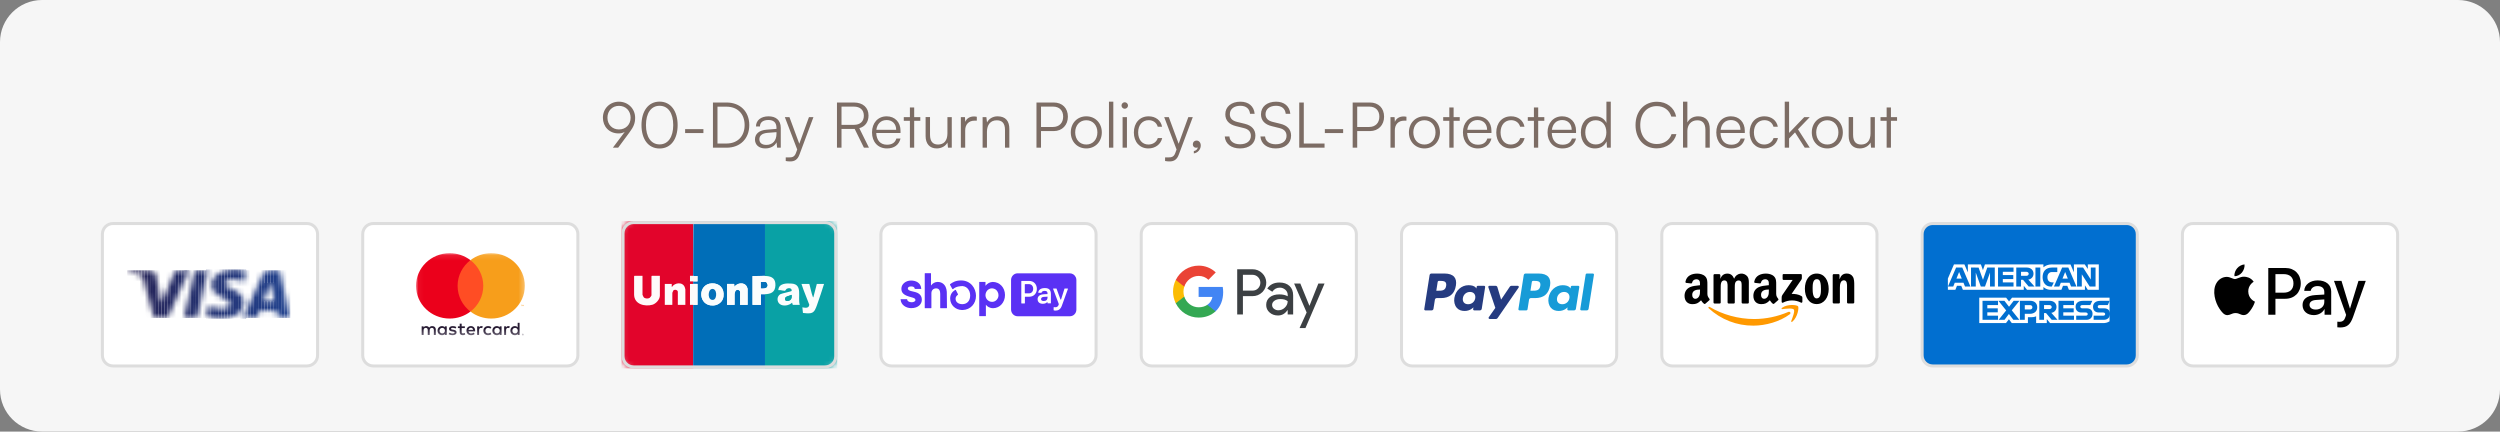 <svg xmlns="http://www.w3.org/2000/svg" fill="none" viewBox="0 0 475 82" height="82" width="475">
<rect x="0" y="0" width="475" height="82" fill="#808080" stroke="none"/>
<g clip-path="url(#clip0_84_323)">
<path fill="#F6F6F6" d="M467 0H8C3.582 0 0 3.582 0 8V74C0 78.418 3.582 82 8 82H467C471.418 82 475 78.418 475 74V8C475 3.582 471.418 0 467 0Z"></path>
<path stroke-width="0.576" stroke="#DDDDDD" fill="white" d="M58.324 42.469H21.473C20.36 42.469 19.458 43.371 19.458 44.484V67.516C19.458 68.629 20.36 69.531 21.473 69.531H58.324C59.437 69.531 60.34 68.629 60.34 67.516V44.484C60.34 43.371 59.437 42.469 58.324 42.469Z"></path>
<mask height="10" width="32" y="51" x="24" maskUnits="userSpaceOnUse" style="mask-type:luminance" id="mask0_84_323">
<path fill="white" d="M35.94 51.346L31.881 60.411H29.234L27.236 53.177C27.115 52.732 27.01 52.568 26.641 52.381C26.039 52.074 25.045 51.788 24.17 51.609L24.229 51.346H28.492C29.035 51.346 29.524 51.685 29.647 52.27L30.701 57.516L33.309 51.346H35.94ZM46.315 57.452C46.326 55.059 42.781 54.927 42.806 53.858C42.814 53.533 43.144 53.188 43.868 53.099C44.227 53.056 45.216 53.022 46.338 53.505L46.778 51.583C46.175 51.377 45.4 51.181 44.435 51.181C41.959 51.181 40.216 52.413 40.202 54.177C40.186 55.483 41.446 56.21 42.396 56.644C43.371 57.089 43.698 57.373 43.695 57.771C43.687 58.379 42.916 58.648 42.195 58.658C40.936 58.676 40.205 58.339 39.623 58.085L39.169 60.071C39.754 60.323 40.834 60.542 41.955 60.553C44.586 60.553 46.307 59.337 46.315 57.452ZM52.853 60.411H55.17L53.148 51.346H51.01C50.529 51.346 50.123 51.608 49.944 52.011L46.185 60.411H48.815L49.337 59.057H52.551L52.853 60.411ZM50.058 57.199L51.377 53.796L52.136 57.199H50.058ZM39.519 51.346L37.448 60.411H34.943L37.015 51.346H39.519Z"></path>
</mask>
<g mask="url(#mask0_84_323)">
<path fill="#242D68" d="M35.047 51.347H34.942V60.411H35.047V51.347Z"></path>
<path fill="#242D69" d="M35.591 51.347H35.047V60.411H35.591V51.347Z"></path>
<path fill="#242E6A" d="M36.135 51.347H35.591V60.411H36.135V51.347Z"></path>
<path fill="#242F6B" d="M36.679 51.347H36.135V60.411H36.679V51.347Z"></path>
<path fill="#242F6C" d="M37.222 51.347H36.679V60.411H37.222V51.347Z"></path>
<path fill="#24306D" d="M37.766 51.347H37.222V60.411H37.766V51.347Z"></path>
<path fill="#24306E" d="M38.311 51.347H37.767V60.411H38.311V51.347Z"></path>
<path fill="#24316F" d="M38.854 51.347H38.31V60.411H38.854V51.347Z"></path>
<path fill="#243170" d="M39.398 51.347H38.854V60.411H39.398V51.347Z"></path>
<path fill="#243272" d="M39.519 51.347H39.398V60.411H39.519V51.347Z"></path>
<path fill="#223D85" d="M50.275 53.796H50.058V57.2H50.275V53.796Z"></path>
<path fill="#223D86" d="M50.819 53.796H50.275V57.2H50.819V53.796Z"></path>
<path fill="#223E87" d="M51.363 53.796H50.819V57.2H51.363V53.796Z"></path>
<path fill="#223F88" d="M51.907 53.796H51.363V57.2H51.907V53.796Z"></path>
<path fill="#213F89" d="M52.136 53.796H51.907V57.2H52.136V53.796Z"></path>
<path fill="#22397E" d="M46.468 51.347H46.185V60.411H46.468V51.347Z"></path>
<path fill="#22397F" d="M47.012 51.347H46.468V60.411H47.012V51.347Z"></path>
<path fill="#223A80" d="M47.556 51.347H47.012V60.411H47.556V51.347Z"></path>
<path fill="#223B81" d="M48.099 51.347H47.556V60.411H48.099V51.347Z"></path>
<path fill="#223B82" d="M48.644 51.347H48.1V60.411H48.644V51.347Z"></path>
<path fill="#223C83" d="M49.187 51.347H48.644V60.411H49.187V51.347Z"></path>
<path fill="#223C84" d="M49.731 51.347H49.188V60.411H49.731V51.347Z"></path>
<path fill="#223D85" d="M50.275 51.347H49.731V60.411H50.275V51.347Z"></path>
<path fill="#223D86" d="M50.819 51.347H50.275V60.411H50.819V51.347Z"></path>
<path fill="#223E87" d="M51.363 51.347H50.819V60.411H51.363V51.347Z"></path>
<path fill="#223F88" d="M51.907 51.347H51.363V60.411H51.907V51.347Z"></path>
<path fill="#213F89" d="M52.45 51.347H51.907V60.411H52.45V51.347Z"></path>
<path fill="#21408A" d="M52.994 51.347H52.451V60.411H52.994V51.347Z"></path>
<path fill="#21408B" d="M53.539 51.347H52.995V60.411H53.539V51.347Z"></path>
<path fill="#21418C" d="M54.082 51.347H53.539V60.411H54.082V51.347Z"></path>
<path fill="#21418D" d="M54.626 51.347H54.082V60.411H54.626V51.347Z"></path>
<path fill="#21428E" d="M55.17 51.347H54.626V60.411H55.17V51.347Z"></path>
<path fill="#243170" d="M39.398 51.181H39.168V60.553H39.398V51.181Z"></path>
<path fill="#243272" d="M39.942 51.181H39.398V60.553H39.942V51.181Z"></path>
<path fill="#233373" d="M40.486 51.181H39.942V60.553H40.486V51.181Z"></path>
<path fill="#233374" d="M41.03 51.181H40.486V60.553H41.03V51.181Z"></path>
<path fill="#233475" d="M41.574 51.181H41.03V60.553H41.574V51.181Z"></path>
<path fill="#233476" d="M42.117 51.181H41.574V60.553H42.117V51.181Z"></path>
<path fill="#233577" d="M42.661 51.181H42.117V60.553H42.661V51.181Z"></path>
<path fill="#233578" d="M43.205 51.181H42.661V60.553H43.205V51.181Z"></path>
<path fill="#233679" d="M43.749 51.181H43.205V60.553H43.749V51.181Z"></path>
<path fill="#23377A" d="M44.293 51.181H43.749V60.553H44.293V51.181Z"></path>
<path fill="#23377B" d="M44.837 51.181H44.293V60.553H44.837V51.181Z"></path>
<path fill="#23387C" d="M45.38 51.181H44.836V60.553H45.38V51.181Z"></path>
<path fill="#23387D" d="M45.924 51.181H45.381V60.553H45.924V51.181Z"></path>
<path fill="#22397E" d="M46.468 51.181H45.925V60.553H46.468V51.181Z"></path>
<path fill="#22397F" d="M46.778 51.181H46.468V60.553H46.778V51.181Z"></path>
<path fill="#262255" d="M24.714 51.347H24.17V60.411H24.714V51.347Z"></path>
<path fill="#262356" d="M25.258 51.347H24.714V60.411H25.258V51.347Z"></path>
<path fill="#262357" d="M25.801 51.347H25.258V60.411H25.801V51.347Z"></path>
<path fill="#262458" d="M26.346 51.347H25.802V60.411H26.346V51.347Z"></path>
<path fill="#262459" d="M26.89 51.347H26.346V60.411H26.89V51.347Z"></path>
<path fill="#26255A" d="M27.433 51.347H26.889V60.411H27.433V51.347Z"></path>
<path fill="#25255B" d="M27.977 51.347H27.433V60.411H27.977V51.347Z"></path>
<path fill="#25265C" d="M28.521 51.347H27.977V60.411H28.521V51.347Z"></path>
<path fill="#25275D" d="M29.065 51.347H28.521V60.411H29.065V51.347Z"></path>
<path fill="#25275E" d="M29.609 51.347H29.065V60.411H29.609V51.347Z"></path>
<path fill="#25285F" d="M30.152 51.347H29.609V60.411H30.152V51.347Z"></path>
<path fill="#252860" d="M30.696 51.347H30.152V60.411H30.696V51.347Z"></path>
<path fill="#252961" d="M31.241 51.347H30.697V60.411H31.241V51.347Z"></path>
<path fill="#252962" d="M31.784 51.347H31.241V60.411H31.784V51.347Z"></path>
<path fill="#252A63" d="M32.328 51.347H31.784V60.411H32.328V51.347Z"></path>
<path fill="#252B64" d="M32.872 51.347H32.328V60.411H32.872V51.347Z"></path>
<path fill="#252B65" d="M33.416 51.347H32.872V60.411H33.416V51.347Z"></path>
<path fill="#242C66" d="M33.96 51.347H33.416V60.411H33.96V51.347Z"></path>
<path fill="#242C67" d="M34.503 51.347H33.959V60.411H34.503V51.347Z"></path>
<path fill="#242D68" d="M35.047 51.347H34.503V60.411H35.047V51.347Z"></path>
<path fill="#242D69" d="M35.591 51.347H35.047V60.411H35.591V51.347Z"></path>
<path fill="#242E6A" d="M35.94 51.347H35.591V60.411H35.94V51.347Z"></path>
</g>
<path stroke-width="0.576" stroke="#DDDDDD" fill="white" d="M107.782 42.469H70.931C69.818 42.469 68.915 43.371 68.915 44.484V67.516C68.915 68.629 69.818 69.531 70.931 69.531H107.782C108.895 69.531 109.797 68.629 109.797 67.516V44.484C109.797 43.371 108.895 42.469 107.782 42.469Z"></path>
<mask height="16" width="21" y="48" x="79" maskUnits="userSpaceOnUse" style="mask-type:luminance" id="mask1_84_323">
<path fill="white" d="M99.721 48.105H79.044V63.738H99.721V48.105Z"></path>
</mask>
<g mask="url(#mask1_84_323)">
<path fill="#271B33" d="M99.313 63.525V63.565H99.351C99.359 63.566 99.366 63.564 99.372 63.56C99.374 63.559 99.377 63.556 99.378 63.553C99.379 63.551 99.38 63.548 99.38 63.545C99.38 63.542 99.379 63.539 99.378 63.536C99.377 63.534 99.374 63.532 99.372 63.53C99.366 63.526 99.359 63.525 99.351 63.525L99.313 63.525ZM99.352 63.497C99.368 63.496 99.385 63.5 99.398 63.51C99.403 63.514 99.408 63.52 99.411 63.526C99.413 63.532 99.415 63.539 99.414 63.545C99.415 63.551 99.413 63.557 99.411 63.562C99.409 63.568 99.406 63.573 99.401 63.577C99.391 63.585 99.378 63.591 99.364 63.592L99.416 63.649H99.376L99.329 63.592H99.313V63.649H99.28V63.497L99.352 63.497ZM99.341 63.701C99.359 63.702 99.376 63.698 99.392 63.691C99.408 63.685 99.422 63.676 99.433 63.664C99.445 63.653 99.455 63.639 99.462 63.624C99.475 63.592 99.475 63.556 99.462 63.524C99.455 63.509 99.445 63.496 99.433 63.484C99.422 63.473 99.408 63.463 99.392 63.457C99.376 63.45 99.359 63.447 99.341 63.447C99.324 63.447 99.306 63.451 99.29 63.457C99.274 63.463 99.26 63.472 99.248 63.484C99.229 63.502 99.217 63.526 99.212 63.55C99.207 63.575 99.21 63.601 99.22 63.625C99.226 63.64 99.236 63.654 99.248 63.665C99.26 63.677 99.274 63.686 99.29 63.692C99.306 63.699 99.324 63.702 99.341 63.701ZM99.341 63.411C99.387 63.411 99.43 63.428 99.463 63.459C99.478 63.474 99.491 63.492 99.499 63.511C99.508 63.531 99.513 63.553 99.513 63.575C99.513 63.597 99.508 63.618 99.499 63.638C99.491 63.658 99.478 63.675 99.463 63.691C99.447 63.705 99.429 63.717 99.408 63.726C99.387 63.734 99.364 63.739 99.341 63.739C99.318 63.739 99.295 63.734 99.274 63.726C99.253 63.717 99.235 63.706 99.219 63.691C99.203 63.675 99.191 63.657 99.183 63.637C99.174 63.617 99.169 63.595 99.169 63.573C99.169 63.551 99.174 63.53 99.183 63.51C99.191 63.49 99.204 63.472 99.219 63.458C99.235 63.442 99.254 63.43 99.274 63.422C99.296 63.413 99.319 63.409 99.342 63.409L99.341 63.411ZM83.512 62.824C83.512 62.534 83.707 62.296 84.026 62.296C84.332 62.296 84.537 62.524 84.537 62.824C84.537 63.124 84.332 63.352 84.026 63.352C83.707 63.352 83.512 63.114 83.512 62.824ZM84.885 62.824V61.999H84.516V62.2C84.399 62.051 84.222 61.958 83.981 61.958C83.505 61.958 83.132 62.321 83.132 62.824C83.132 63.328 83.505 63.69 83.981 63.69C84.222 63.69 84.399 63.597 84.516 63.449V63.649H84.885L84.885 62.824ZM97.352 62.824C97.352 62.534 97.548 62.296 97.867 62.296C98.173 62.296 98.378 62.524 98.378 62.824C98.378 63.124 98.173 63.352 97.867 63.352C97.548 63.352 97.352 63.114 97.352 62.824ZM98.727 62.824V61.337H98.357V62.2C98.24 62.051 98.063 61.958 97.821 61.958C97.346 61.958 96.972 62.321 96.972 62.824C96.972 63.328 97.346 63.69 97.821 63.69C98.063 63.69 98.24 63.597 98.357 63.449V63.649H98.727V62.824ZM89.465 62.279C89.703 62.279 89.855 62.424 89.894 62.679H89.014C89.053 62.441 89.202 62.279 89.465 62.279ZM89.472 61.957C88.975 61.957 88.627 62.309 88.627 62.823C88.627 63.348 88.989 63.689 89.497 63.689C89.752 63.689 89.987 63.627 90.192 63.458L90.012 63.193C89.869 63.303 89.688 63.365 89.518 63.365C89.28 63.365 89.064 63.258 89.01 62.961H90.27C90.274 62.916 90.278 62.871 90.278 62.823C90.274 62.309 89.947 61.957 89.472 61.957ZM93.927 62.823C93.927 62.533 94.122 62.295 94.442 62.295C94.747 62.295 94.953 62.523 94.953 62.823C94.953 63.123 94.747 63.351 94.442 63.351C94.122 63.351 93.927 63.113 93.927 62.823ZM95.3 62.823V61.999H94.932V62.2C94.814 62.051 94.637 61.958 94.396 61.958C93.92 61.958 93.547 62.321 93.547 62.824C93.547 63.328 93.92 63.69 94.396 63.69C94.637 63.69 94.814 63.597 94.932 63.449V63.649H95.3L95.3 62.823ZM91.843 62.823C91.843 63.324 92.201 63.689 92.748 63.689C93.004 63.689 93.174 63.634 93.358 63.493L93.181 63.203C93.043 63.3 92.897 63.351 92.737 63.351C92.442 63.348 92.225 63.141 92.225 62.823C92.225 62.506 92.442 62.299 92.737 62.295C92.897 62.295 93.042 62.347 93.181 62.444L93.358 62.154C93.174 62.013 93.004 61.957 92.748 61.957C92.201 61.957 91.843 62.323 91.843 62.823ZM96.6 61.957C96.387 61.957 96.248 62.054 96.152 62.199V61.999H95.787V63.648H96.156V62.724C96.156 62.451 96.277 62.299 96.518 62.299C96.597 62.298 96.675 62.312 96.749 62.341L96.862 62.003C96.781 61.971 96.674 61.957 96.6 61.957ZM86.71 62.13C86.532 62.016 86.287 61.958 86.018 61.958C85.588 61.958 85.311 62.158 85.311 62.486C85.311 62.754 85.517 62.92 85.896 62.972L86.071 62.996C86.273 63.024 86.369 63.075 86.369 63.169C86.369 63.296 86.234 63.369 85.982 63.369C85.726 63.369 85.542 63.289 85.418 63.196L85.244 63.476C85.446 63.621 85.702 63.69 85.979 63.69C86.469 63.69 86.753 63.466 86.753 63.152C86.753 62.862 86.529 62.71 86.16 62.658L85.986 62.634C85.826 62.614 85.698 62.583 85.698 62.472C85.698 62.352 85.819 62.279 86.021 62.279C86.238 62.279 86.448 62.358 86.55 62.42L86.71 62.13ZM91.47 61.958C91.257 61.958 91.119 62.055 91.023 62.2V61.999H90.658V63.648H91.027V62.724C91.027 62.451 91.147 62.299 91.389 62.299C91.468 62.298 91.546 62.312 91.619 62.341L91.733 62.003C91.651 61.971 91.545 61.958 91.47 61.958ZM88.322 61.999H87.718V61.499H87.345V61.999H87.001V62.327H87.345V63.079C87.345 63.462 87.498 63.689 87.935 63.689C88.095 63.689 88.279 63.641 88.396 63.562L88.29 63.255C88.18 63.317 88.059 63.348 87.963 63.348C87.779 63.348 87.718 63.238 87.718 63.072V62.327H88.322V61.999ZM82.805 63.648V62.614C82.805 62.224 82.55 61.962 82.138 61.958C81.921 61.955 81.698 62.02 81.541 62.251C81.424 62.069 81.24 61.958 80.981 61.958C80.799 61.958 80.622 62.01 80.484 62.203V61.999H80.115V63.648H80.487V62.734C80.487 62.447 80.65 62.295 80.902 62.295C81.147 62.295 81.271 62.45 81.271 62.73V63.648H81.644V62.733C81.644 62.447 81.814 62.295 82.059 62.295C82.311 62.295 82.432 62.45 82.432 62.73V63.648L82.805 63.648Z"></path>
<path fill="#F79410" d="M99.524 58.164V57.923H99.459L99.384 58.088L99.31 57.923H99.245V58.164H99.291V57.982L99.361 58.139H99.409L99.478 57.982V58.164H99.524ZM99.114 58.164V57.964H99.196V57.923H98.985V57.964H99.068V58.164H99.114Z"></path>
<path fill="#FF4D24" d="M92.18 59.198H86.588V49.433H92.18L92.18 59.198Z"></path>
<path fill="#EB001B" d="M86.943 54.315C86.943 52.334 87.897 50.57 89.383 49.432C88.258 48.57 86.867 48.102 85.434 48.105C81.905 48.105 79.044 50.885 79.044 54.315C79.044 57.746 81.905 60.526 85.434 60.526C86.867 60.528 88.258 60.06 89.383 59.198C87.897 58.061 86.943 56.297 86.943 54.315Z"></path>
<path fill="#F79E1B" d="M99.723 54.315C99.723 57.746 96.862 60.526 93.333 60.526C91.9 60.528 90.509 60.06 89.383 59.198C90.87 58.061 91.824 56.297 91.824 54.315C91.824 52.334 90.87 50.57 89.383 49.432C90.508 48.57 91.9 48.102 93.333 48.105C96.862 48.105 99.723 50.885 99.723 54.315Z"></path>
</g>
<mask height="28" width="42" y="42" x="118" maskUnits="userSpaceOnUse" style="mask-type:luminance" id="mask2_84_323">
<path fill="white" d="M156.785 42H120.385C119.115 42 118.085 43.03 118.085 44.3V67.7C118.085 68.97 119.115 70 120.385 70H156.785C158.055 70 159.085 68.97 159.085 67.7V44.3C159.085 43.03 158.055 42 156.785 42Z"></path>
</mask>
<g mask="url(#mask2_84_323)">
<path fill="#E2042B" d="M131.714 42H118.085V70H131.714V42Z"></path>
<path fill="#09A1A5" d="M159.085 42H145.342V70H159.085V42Z"></path>
<path fill="#006EB8" d="M145.348 42.007V52.398L142.982 52.458V57.92H144.578V55.901C144.833 55.893 145.093 55.913 145.348 55.901V69.973C140.801 69.979 136.25 69.978 131.703 69.973V57.92C131.977 57.924 132.254 57.917 132.528 57.92V53.941C132.254 53.944 131.977 53.937 131.703 53.941V53.466C131.977 53.471 132.254 53.463 132.528 53.466V52.457C132.318 52.445 132.103 52.474 131.892 52.457C131.812 52.451 131.736 52.399 131.702 52.397L131.758 42.007C136.287 42.002 140.819 42.002 145.348 42.007ZM135.27 53.838C132.446 53.935 132.59 58.26 135.581 58.038C136.486 57.971 137.337 57.347 137.466 56.331C137.664 54.766 136.684 53.789 135.27 53.838ZM142.047 57.92V54.862C142.047 54.842 141.929 54.533 141.904 54.482C141.451 53.542 140.089 53.72 139.543 54.476C139.481 54.392 139.566 53.942 139.434 53.942H138.141V57.92H139.572V55.813C139.572 55.768 139.682 55.37 139.713 55.312C139.932 54.903 140.617 55.047 140.617 55.456V57.92H142.048H142.047Z"></path>
<path fill="#FBFDFD" d="M145.348 55.901C145.093 55.913 144.833 55.894 144.578 55.901V57.921H142.982V52.458C144.434 52.65 147.419 51.664 147.331 54.211C147.285 55.564 146.419 55.853 145.348 55.901ZM144.578 54.773C144.978 54.797 145.718 54.845 145.787 54.263C145.816 54.016 145.622 53.586 145.375 53.586H144.578V54.773Z"></path>
<path fill="#FBFDFD" d="M153.766 53.942C153.998 54.687 154.146 55.639 154.423 56.35C154.447 56.411 154.46 56.488 154.536 56.495L155.197 53.942H156.572C156.13 55.269 155.728 56.627 155.238 57.935C154.994 58.586 154.784 59.352 154.044 59.496C153.583 59.586 153.022 59.513 152.56 59.459L152.446 58.395C152.959 58.472 153.682 58.657 153.765 57.895C153.288 56.572 152.697 55.285 152.28 53.942H153.766Z"></path>
<path fill="#FBFDFD" d="M151.95 57.921H150.657C150.566 57.921 150.534 57.503 150.492 57.505C149.928 58.062 148.796 58.26 148.158 57.769C147.544 57.295 147.6 56.258 148.282 55.892C148.585 55.729 150.385 55.388 150.415 55.273C150.489 54.714 149.864 54.666 149.515 54.847C149.334 54.941 149.254 55.23 149.116 55.252C148.978 55.275 148.481 55.152 148.292 55.13C148.155 55.115 148.015 55.139 147.879 55.13C147.959 53.77 149.497 53.81 150.44 53.881C152.573 54.04 151.524 56.449 151.951 57.921H151.95ZM150.409 56.02C150.072 56.221 149.041 56.267 149.154 56.867C149.239 57.317 149.826 57.239 150.108 57.03C150.461 56.769 150.426 56.439 150.409 56.02Z"></path>
<path fill="#FEFAFA" d="M122.074 52.398V55.99C122.074 56.051 122.26 56.434 122.321 56.496C122.577 56.754 123.11 56.787 123.415 56.605C123.511 56.548 123.779 56.201 123.779 56.109V52.487C123.779 52.48 123.856 52.398 123.862 52.398H125.375V56.168C125.375 56.92 124.599 57.723 123.956 57.902C122.567 58.288 120.478 57.869 120.478 55.93V52.487C120.478 52.48 120.554 52.398 120.56 52.398H122.073L122.074 52.398Z"></path>
<path fill="#FEFBFB" d="M130.217 57.921H128.787V55.457C128.787 55.07 128.153 54.931 127.924 55.208C127.895 55.244 127.742 55.611 127.742 55.635V57.921H126.311V53.943H127.631C127.659 53.943 127.59 54.465 127.659 54.536C128.21 53.659 129.748 53.509 130.119 54.613C130.138 54.67 130.217 54.955 130.217 54.982V57.921Z"></path>
<path fill="#FCFBFB" d="M131.703 53.942C131.977 53.938 132.254 53.945 132.528 53.942V57.921C132.254 57.918 131.977 57.925 131.703 57.921C131.502 57.918 131.299 57.923 131.098 57.921V53.942C131.299 53.94 131.502 53.945 131.703 53.942Z"></path>
<path fill="#FCF8F8" d="M131.703 52.398C131.736 52.4 131.812 52.452 131.893 52.458C132.103 52.474 132.318 52.446 132.529 52.458V53.467C132.254 53.464 131.978 53.472 131.703 53.467C131.502 53.464 131.299 53.47 131.098 53.467V52.398C131.299 52.408 131.504 52.386 131.703 52.398Z"></path>
<path fill="#FAFCFD" d="M142.047 57.921H140.616V55.457C140.616 55.047 139.932 54.903 139.712 55.313C139.682 55.37 139.571 55.769 139.571 55.813V57.921H138.14V53.942H139.433C139.566 53.942 139.481 54.393 139.542 54.476C140.088 53.721 141.45 53.542 141.903 54.483C141.928 54.534 142.046 54.843 142.046 54.863L142.047 57.921Z"></path>
<path fill="#FBFDFD" d="M135.27 53.838C136.685 53.789 137.665 54.766 137.466 56.332C137.337 57.348 136.487 57.971 135.582 58.038C132.59 58.26 132.446 53.935 135.27 53.838ZM135.266 54.904C134.437 55.033 134.381 57.167 135.523 56.967C136.293 56.833 136.294 54.744 135.266 54.904Z"></path>
<path fill="#0570B9" d="M144.578 54.774V53.586H145.375C145.622 53.586 145.816 54.016 145.787 54.264C145.718 54.845 144.979 54.797 144.578 54.774Z"></path>
<path fill="#09A1A5" d="M150.41 56.02C150.426 56.439 150.461 56.769 150.108 57.03C149.826 57.239 149.239 57.317 149.154 56.867C149.041 56.266 150.073 56.221 150.41 56.02Z"></path>
<path fill="#0570B9" d="M135.266 54.904C136.295 54.744 136.293 56.833 135.523 56.968C134.38 57.168 134.437 55.034 135.266 54.904Z"></path>
</g>
<path stroke-width="0.58" stroke="#DDDDDD" d="M156.785 42.29H120.385C119.275 42.29 118.375 43.19 118.375 44.3V67.7C118.375 68.81 119.275 69.71 120.385 69.71H156.785C157.895 69.71 158.795 68.81 158.795 67.7V44.3C158.795 43.19 157.895 42.29 156.785 42.29Z"></path>
<path stroke-width="0.576" stroke="#DDDDDD" fill="white" d="M206.239 42.469H169.388C168.275 42.469 167.373 43.371 167.373 44.484V67.516C167.373 68.629 168.275 69.531 169.388 69.531H206.239C207.352 69.531 208.255 68.629 208.255 67.516V44.484C208.255 43.371 207.352 42.469 206.239 42.469Z"></path>
<path fill="#5A31F4" d="M173.119 58.547C172.183 58.547 171.172 57.964 171.116 56.893V56.874C171.116 56.865 171.125 56.865 171.125 56.855C171.131 56.849 171.138 56.846 171.144 56.846H172.304C172.314 56.846 172.333 56.846 172.342 56.855C172.351 56.865 172.361 56.874 172.361 56.893C172.389 57.231 172.744 57.428 173.24 57.428C173.587 57.428 173.933 57.259 173.933 57.006C173.933 56.789 173.765 56.658 173.456 56.564C173.194 56.489 172.894 56.404 172.679 56.338C171.425 55.953 171.265 55.398 171.265 54.825C171.265 54.026 172.042 53.303 173.1 53.303C173.999 53.303 174.963 53.716 175.038 54.853V54.872C175.038 54.882 175.028 54.882 175.028 54.891C175.022 54.897 175.016 54.9 175.009 54.9H173.849C173.839 54.9 173.821 54.891 173.811 54.891C173.802 54.882 173.793 54.872 173.793 54.853C173.765 54.496 173.418 54.421 173.109 54.421C172.801 54.421 172.492 54.515 172.492 54.816C172.492 55.117 172.875 55.239 173.091 55.295C173.306 55.352 173.896 55.492 173.896 55.492C175.075 55.803 175.15 56.62 175.15 56.977C175.14 57.739 174.513 58.547 173.119 58.547Z"></path>
<path fill="#5A31F4" d="M179.923 58.5C179.923 58.51 179.914 58.528 179.905 58.538C179.895 58.547 179.886 58.556 179.867 58.556H178.697C178.688 58.556 178.669 58.547 178.66 58.538C178.65 58.528 178.65 58.519 178.641 58.5V55.84C178.641 55.314 178.482 54.788 177.874 54.788C177.312 54.788 176.966 55.173 176.966 55.709V58.5C176.966 58.51 176.956 58.528 176.947 58.538C176.938 58.547 176.928 58.556 176.909 58.556H175.73C175.721 58.556 175.721 58.547 175.711 58.547C175.711 58.547 175.702 58.538 175.702 58.528V51.968C175.702 51.959 175.702 51.94 175.711 51.931C175.721 51.922 175.73 51.912 175.749 51.912H176.853C176.863 51.912 176.863 51.922 176.872 51.922C176.881 51.931 176.881 51.94 176.891 51.959V54.243L176.919 54.215C177.059 54.017 177.237 53.858 177.452 53.745C177.658 53.632 177.892 53.575 178.126 53.566C178.894 53.566 179.399 53.942 179.671 54.525C179.792 54.797 179.867 55.098 179.886 55.399C179.895 55.493 179.895 55.587 179.895 55.681L179.923 58.5Z"></path>
<path fill="#5A31F4" d="M182.909 58.904H182.759C181.524 58.866 180.569 57.964 180.532 56.78C180.504 55.849 181.037 55.361 181.468 55.098C181.477 55.088 181.496 55.088 181.515 55.079H181.561C181.58 55.079 181.589 55.088 181.599 55.098C181.608 55.107 181.618 55.116 181.627 55.135L182.011 55.887C182.02 55.915 182.029 55.934 182.02 55.962C182.011 55.99 182.001 56.009 181.973 56.028C181.702 56.235 181.561 56.451 181.561 56.77C181.561 57.381 182.076 57.785 182.834 57.795C183.761 57.785 184.332 57.146 184.332 56.141C184.332 55.887 184.294 55.633 184.201 55.389C184.107 55.154 183.967 54.938 183.789 54.75C183.63 54.599 183.433 54.487 183.227 54.421C183.022 54.355 182.797 54.336 182.582 54.364C181.721 54.44 181.355 54.693 181.131 54.891L181.093 54.919C181.084 54.928 181.065 54.938 181.056 54.938H181.009C180.99 54.938 180.981 54.928 180.962 54.919C180.953 54.91 180.934 54.9 180.934 54.881L180.504 54.12C180.494 54.092 180.485 54.064 180.494 54.045C180.504 54.017 180.513 53.998 180.541 53.979L180.551 53.97C180.981 53.669 181.524 53.284 182.61 53.284C184.444 53.284 185.436 54.787 185.436 56.197C185.446 57.72 184.379 58.857 182.909 58.904Z"></path>
<path fill="#5A31F4" d="M188.619 53.566C188.357 53.575 188.095 53.651 187.851 53.773C187.617 53.895 187.402 54.083 187.243 54.299V53.594C187.243 53.585 187.234 53.575 187.234 53.575C187.224 53.575 187.224 53.566 187.215 53.566H186.092C186.082 53.566 186.073 53.575 186.073 53.575C186.064 53.585 186.054 53.603 186.054 53.613V60.022C186.054 60.041 186.064 60.051 186.073 60.06C186.082 60.06 186.082 60.069 186.092 60.069H187.29C187.299 60.069 187.308 60.06 187.308 60.06C187.308 60.051 187.318 60.051 187.318 60.041V57.917H187.337C187.524 58.209 188.029 58.556 188.684 58.556C189.92 58.556 190.949 57.494 190.949 56.056C190.949 54.618 189.92 53.566 188.619 53.566ZM189.63 56.554C189.564 56.705 189.48 56.846 189.368 56.968C189.255 57.09 189.124 57.184 188.975 57.25C188.825 57.316 188.666 57.353 188.507 57.353C188.319 57.353 188.141 57.316 187.973 57.241C187.805 57.156 187.655 57.043 187.533 56.902C187.411 56.752 187.327 56.583 187.28 56.404C187.234 56.216 187.224 56.028 187.262 55.84C187.299 55.652 187.374 55.474 187.477 55.323C187.58 55.164 187.72 55.041 187.879 54.947C188.039 54.853 188.216 54.797 188.404 54.788C188.581 54.778 188.769 54.806 188.937 54.882C189.171 54.976 189.358 55.135 189.499 55.361C189.639 55.577 189.714 55.822 189.714 56.075C189.714 56.235 189.686 56.404 189.63 56.554Z"></path>
<path fill="#5A31F4" d="M197.801 56.827C197.801 57.062 197.997 57.194 198.325 57.194C198.774 57.194 199.036 56.94 199.036 56.498V56.367L198.362 56.404C198.007 56.414 197.801 56.573 197.801 56.827Z"></path>
<path fill="#5A31F4" d="M195.526 53.989H194.787C194.778 53.989 194.768 53.998 194.759 53.998C194.753 54.004 194.746 54.011 194.74 54.017C194.731 54.017 194.721 54.026 194.721 54.036C194.712 54.045 194.712 54.055 194.712 54.064V55.662C194.712 55.671 194.721 55.68 194.721 55.69L194.74 55.709C194.74 55.718 194.749 55.727 194.759 55.727C194.768 55.737 194.778 55.737 194.787 55.737H195.526C195.976 55.737 196.313 55.37 196.303 54.853C196.303 54.355 195.976 53.989 195.526 53.989Z"></path>
<path fill="#5A31F4" d="M204.418 52.72C204.325 52.485 204.166 52.287 203.96 52.146C203.754 52.005 203.51 51.93 203.267 51.93H193.346C193.009 51.93 192.7 52.062 192.466 52.306C192.232 52.541 192.101 52.87 192.101 53.208V58.81C192.101 59.148 192.232 59.468 192.466 59.712C192.7 59.956 193.018 60.088 193.346 60.088H203.267C203.436 60.088 203.595 60.06 203.744 59.994C203.894 59.937 204.035 59.843 204.147 59.721C204.269 59.608 204.353 59.468 204.418 59.308C204.484 59.148 204.512 58.988 204.512 58.819V53.208C204.512 53.039 204.484 52.87 204.418 52.72ZM195.583 56.376H194.796C194.778 56.376 194.759 56.385 194.75 56.394C194.74 56.404 194.731 56.422 194.731 56.441V57.588C194.731 57.607 194.721 57.626 194.712 57.635C194.703 57.644 194.684 57.654 194.665 57.654H194.113C194.094 57.654 194.076 57.644 194.066 57.635C194.057 57.626 194.048 57.607 194.048 57.588V53.453C194.038 53.443 194.048 53.434 194.048 53.425C194.048 53.415 194.048 53.415 194.057 53.406C194.057 53.396 194.066 53.387 194.076 53.387C194.085 53.377 194.094 53.377 194.104 53.377H195.564C196.397 53.377 196.996 53.998 197.005 54.881C197.005 55.755 196.406 56.376 195.583 56.376ZM199.673 57.569V57.597C199.664 57.597 199.664 57.607 199.654 57.616C199.654 57.626 199.645 57.635 199.635 57.635H199.065L199.046 57.616C199.036 57.616 199.027 57.607 199.027 57.597V57.447C199.027 57.438 199.027 57.428 199.018 57.419C199.008 57.409 198.999 57.409 198.99 57.4H198.962C198.952 57.4 198.943 57.409 198.933 57.419C198.784 57.597 198.531 57.719 198.129 57.719C197.539 57.719 197.146 57.4 197.146 56.855C197.136 56.723 197.164 56.592 197.221 56.469C197.277 56.347 197.361 56.244 197.464 56.169C197.679 56 198.016 55.915 198.503 55.896L199.027 55.877V55.718C199.027 55.398 198.831 55.267 198.494 55.267C198.157 55.267 197.951 55.389 197.904 55.586C197.895 55.605 197.885 55.614 197.876 55.624C197.866 55.633 197.848 55.633 197.838 55.633H197.295L197.277 55.614C197.277 55.605 197.267 55.596 197.267 55.586V55.558C197.342 55.088 197.717 54.731 198.522 54.731C199.373 54.731 199.673 55.144 199.673 55.906V57.569ZM202.902 54.909L201.751 58.086C201.489 58.828 201.03 59.016 200.525 59.016C200.431 59.016 200.337 59.007 200.244 58.979C200.225 58.969 200.216 58.96 200.206 58.951C200.197 58.941 200.188 58.932 200.188 58.913V58.424C200.188 58.415 200.197 58.406 200.197 58.396C200.206 58.396 200.206 58.387 200.216 58.377C200.225 58.368 200.234 58.358 200.244 58.358H200.272C200.347 58.368 200.431 58.377 200.506 58.377C200.646 58.387 200.787 58.349 200.899 58.264C201.011 58.18 201.096 58.067 201.133 57.926L201.17 57.813C201.18 57.795 201.18 57.785 201.17 57.766L200.094 54.9V54.872C200.094 54.862 200.094 54.853 200.103 54.844C200.113 54.834 200.122 54.834 200.132 54.825C200.141 54.815 200.15 54.815 200.16 54.815H200.684C200.693 54.815 200.712 54.815 200.721 54.825C200.74 54.825 200.74 54.844 200.749 54.853L201.479 56.874C201.489 56.892 201.498 56.902 201.507 56.911C201.517 56.921 201.536 56.921 201.545 56.921C201.554 56.921 201.573 56.921 201.582 56.911C201.601 56.902 201.601 56.883 201.61 56.874L202.247 54.862C202.256 54.844 202.266 54.834 202.275 54.825C202.284 54.825 202.303 54.815 202.312 54.815H202.846C202.855 54.815 202.865 54.815 202.874 54.825C202.883 54.834 202.893 54.844 202.893 54.853C202.893 54.862 202.902 54.872 202.902 54.881V54.909Z"></path>
<path stroke-width="0.576" stroke="#DDDDDD" fill="white" d="M255.696 42.469H218.845C217.732 42.469 216.83 43.371 216.83 44.484V67.516C216.83 68.629 217.732 69.531 218.845 69.531H255.696C256.809 69.531 257.712 68.629 257.712 67.516V44.484C257.712 43.371 256.809 42.469 255.696 42.469Z"></path>
<path fill="#3C4043" d="M236.154 59.75V56.27H237.95C238.686 56.27 239.307 56.023 239.813 55.536L239.934 55.413C240.859 54.406 240.798 52.837 239.813 51.905C239.32 51.411 238.645 51.144 237.95 51.158H235.068V59.75H236.154ZM236.154 55.214V52.213H237.977C238.369 52.213 238.74 52.364 239.017 52.638C239.604 53.213 239.618 54.173 239.051 54.769C238.774 55.063 238.382 55.228 237.977 55.214H236.154ZM245.004 54.33C244.538 53.898 243.904 53.679 243.1 53.679C242.067 53.679 241.291 54.063 240.778 54.824L241.737 55.433C242.088 54.913 242.567 54.652 243.175 54.652C243.559 54.652 243.931 54.796 244.221 55.056C244.504 55.303 244.666 55.66 244.666 56.036V56.29C244.248 56.057 243.721 55.934 243.073 55.934C242.317 55.934 241.71 56.112 241.257 56.475C240.805 56.838 240.576 57.318 240.576 57.928C240.562 58.483 240.798 59.01 241.217 59.367C241.642 59.75 242.182 59.942 242.817 59.942C243.566 59.942 244.16 59.606 244.612 58.935H244.66V59.75H245.699V56.125C245.699 55.365 245.47 54.762 245.004 54.33ZM242.054 58.667C241.832 58.503 241.696 58.236 241.696 57.948C241.696 57.626 241.845 57.359 242.135 57.146C242.432 56.934 242.804 56.824 243.243 56.824C243.85 56.817 244.323 56.954 244.66 57.228C244.66 57.694 244.478 58.099 244.12 58.441C243.796 58.77 243.357 58.955 242.898 58.955C242.594 58.962 242.297 58.859 242.054 58.667ZM248.035 62.334L251.666 53.871H250.485L248.804 58.092H248.784L247.063 53.871H245.881L248.264 59.373L246.914 62.334H248.035Z" clip-rule="evenodd" fill-rule="evenodd"></path>
<path fill="#4285F4" d="M232.403 55.516C232.403 55.18 232.376 54.844 232.322 54.515H227.738V56.413H230.364C230.256 57.023 229.905 57.571 229.392 57.914V59.147H230.958C231.876 58.291 232.403 57.023 232.403 55.516Z"></path>
<path fill="#34A853" d="M227.738 60.34C229.048 60.34 230.155 59.901 230.958 59.147L229.392 57.914C228.953 58.215 228.393 58.387 227.738 58.387C226.469 58.387 225.396 57.516 225.011 56.352H223.398V57.626C224.221 59.291 225.902 60.34 227.738 60.34Z"></path>
<path fill="#FBBC04" d="M225.011 56.352C224.809 55.742 224.809 55.077 225.011 54.461V53.193H223.398C222.702 54.584 222.702 56.228 223.398 57.619L225.011 56.352Z"></path>
<path fill="#EA4335" d="M227.738 52.425C228.434 52.412 229.102 52.679 229.601 53.165L230.992 51.754C230.108 50.918 228.947 50.459 227.738 50.472C225.902 50.472 224.221 51.528 223.398 53.193L225.011 54.467C225.396 53.296 226.469 52.425 227.738 52.425Z"></path>
<path stroke-width="0.576" stroke="#DDDDDD" fill="white" d="M305.154 42.469H268.303C267.19 42.469 266.288 43.371 266.288 44.484V67.516C266.288 68.629 267.19 69.531 268.303 69.531H305.154C306.267 69.531 307.17 68.629 307.17 67.516V44.484C307.17 43.371 306.267 42.469 305.154 42.469Z"></path>
<path fill="#179BD7" d="M292.365 51.97H289.857C289.685 51.97 289.539 52.095 289.513 52.265L288.498 58.73C288.478 58.858 288.576 58.973 288.704 58.973H289.992C290.111 58.973 290.214 58.885 290.232 58.765L290.52 56.933C290.547 56.762 290.693 56.637 290.864 56.637H291.658C293.31 56.637 294.263 55.833 294.513 54.241C294.625 53.544 294.517 52.997 294.192 52.613C293.836 52.192 293.205 51.97 292.365 51.97ZM292.654 54.331C292.518 55.235 291.83 55.235 291.165 55.235H290.787L291.053 53.546C291.068 53.444 291.156 53.369 291.259 53.369H291.432C291.885 53.369 292.312 53.369 292.533 53.628C292.665 53.783 292.705 54.013 292.654 54.331Z"></path>
<path fill="#179BD7" d="M299.862 54.302H298.661C298.558 54.302 298.471 54.377 298.455 54.479L298.402 54.816L298.318 54.694C298.058 54.315 297.478 54.188 296.9 54.188C295.572 54.188 294.439 55.198 294.218 56.616C294.104 57.323 294.266 57.999 294.665 58.47C295.032 58.904 295.555 59.085 296.178 59.085C297.248 59.085 297.841 58.393 297.841 58.393L297.787 58.729C297.767 58.857 297.865 58.972 297.994 58.972H299.075C299.247 58.972 299.393 58.847 299.419 58.676L300.069 54.544C300.089 54.417 299.99 54.302 299.862 54.302ZM298.187 56.651C298.072 57.341 297.527 57.804 296.832 57.804C296.484 57.804 296.205 57.691 296.026 57.478C295.849 57.267 295.782 56.966 295.838 56.63C295.946 55.946 296.499 55.468 297.183 55.468C297.524 55.468 297.802 55.582 297.984 55.797C298.168 56.014 298.241 56.317 298.187 56.651Z"></path>
<path fill="#179BD7" d="M301.278 52.147L300.248 58.73C300.228 58.858 300.326 58.973 300.454 58.973H301.489C301.661 58.973 301.807 58.848 301.833 58.677L302.849 52.213C302.869 52.085 302.77 51.97 302.642 51.97H301.484C301.381 51.97 301.293 52.045 301.278 52.147Z"></path>
<path fill="#253B80" d="M274.476 51.97H271.968C271.796 51.97 271.65 52.096 271.623 52.266L270.609 58.73C270.589 58.858 270.687 58.973 270.816 58.973H272.013C272.185 58.973 272.331 58.848 272.358 58.677L272.631 56.933C272.658 56.763 272.804 56.637 272.975 56.637H273.769C275.421 56.637 276.375 55.834 276.624 54.241C276.736 53.545 276.628 52.997 276.304 52.614C275.947 52.193 275.315 51.97 274.476 51.97ZM274.765 54.331C274.628 55.236 273.94 55.236 273.276 55.236H272.897L273.163 53.546C273.178 53.444 273.266 53.369 273.369 53.369H273.542C273.995 53.369 274.423 53.369 274.643 53.629C274.775 53.783 274.815 54.014 274.765 54.331Z"></path>
<path fill="#253B80" d="M281.973 54.302H280.772C280.67 54.302 280.581 54.377 280.566 54.479L280.512 54.816L280.428 54.694C280.168 54.315 279.589 54.188 279.01 54.188C277.683 54.188 276.549 55.198 276.328 56.616C276.214 57.323 276.377 57.999 276.776 58.47C277.142 58.904 277.665 59.085 278.289 59.085C279.358 59.085 279.951 58.393 279.951 58.393L279.897 58.729C279.877 58.857 279.975 58.972 280.103 58.972H281.185C281.357 58.972 281.502 58.847 281.53 58.676L282.179 54.544C282.199 54.417 282.101 54.302 281.973 54.302ZM280.299 56.651C280.183 57.341 279.638 57.804 278.944 57.804C278.595 57.804 278.316 57.691 278.137 57.478C277.96 57.267 277.892 56.966 277.949 56.63C278.057 55.946 278.611 55.468 279.295 55.468C279.636 55.468 279.913 55.582 280.096 55.797C280.279 56.014 280.351 56.317 280.299 56.651Z"></path>
<path fill="#253B80" d="M288.369 54.302H287.162C287.047 54.302 286.939 54.359 286.874 54.456L285.209 56.92L284.503 54.552C284.459 54.404 284.323 54.302 284.169 54.302H282.983C282.839 54.302 282.739 54.443 282.785 54.58L284.114 58.501L282.864 60.275C282.766 60.414 282.865 60.606 283.035 60.606H284.24C284.355 60.606 284.462 60.55 284.527 60.456L288.541 54.632C288.637 54.492 288.538 54.302 288.369 54.302Z"></path>
<path stroke-width="0.576" stroke="#DDDDDD" fill="white" d="M354.611 42.469H317.76C316.647 42.469 315.745 43.371 315.745 44.484V67.516C315.745 68.629 316.647 69.531 317.76 69.531H354.611C355.724 69.531 356.627 68.629 356.627 67.516V44.484C356.627 43.371 355.724 42.469 354.611 42.469Z"></path>
<path fill="#FF9900" d="M340.337 60.986C340.563 60.411 341.068 59.122 340.828 58.81H340.83C340.591 58.497 339.249 58.661 338.645 58.735C338.461 58.758 338.432 58.595 338.597 58.477C339.669 57.71 341.425 57.929 341.629 58.188C341.833 58.447 341.574 60.242 340.57 61.098C340.415 61.23 340.268 61.16 340.337 60.986ZM333.124 61.873C335.459 61.873 338.177 61.122 340.05 59.714V59.716C340.359 59.479 340.094 59.13 339.778 59.266C337.734 60.145 335.54 60.604 333.321 60.616C330.243 60.616 327.266 59.756 324.858 58.328C324.647 58.203 324.49 58.423 324.666 58.584C326.985 60.717 330.001 61.889 333.124 61.873Z" clip-rule="evenodd" fill-rule="evenodd"></path>
<path fill="black" d="M348.388 57.657H349.383C349.487 57.659 349.574 57.575 349.578 57.469V54.661C349.578 54.308 349.596 53.99 349.736 53.671C349.831 53.429 350.057 53.266 350.313 53.254C350.949 53.254 350.943 53.964 350.938 54.522C350.938 54.569 350.937 54.615 350.937 54.659V57.493C350.95 57.584 351.024 57.653 351.114 57.657H352.117C352.212 57.659 352.294 57.589 352.308 57.493V54.209C352.308 53.705 352.308 53.002 352.048 52.584C351.766 52.134 351.33 51.97 350.883 51.97C350.195 51.97 349.804 52.31 349.525 53.023H349.505V52.225C349.485 52.142 349.413 52.082 349.329 52.08H348.403C348.306 52.077 348.222 52.151 348.212 52.25V57.469C348.213 57.569 348.29 57.651 348.388 57.657ZM347.453 54.919C347.453 53.273 346.652 51.977 345.171 51.977C343.729 51.977 342.928 53.251 342.928 54.864C342.928 56.478 343.719 57.774 345.171 57.774C346.57 57.774 347.453 56.511 347.453 54.919ZM344.399 54.7C344.399 54.063 344.445 53.042 345.181 53.042C345.497 53.042 345.72 53.187 345.832 53.547C345.963 53.964 345.982 54.491 345.982 54.93C345.982 55.6 345.953 56.697 345.171 56.697C344.398 56.697 344.399 55.367 344.399 54.721V54.7ZM325.743 57.667H326.74H326.741C326.791 57.669 326.839 57.65 326.876 57.614C326.912 57.579 326.933 57.53 326.933 57.479V54.714V54.671C326.933 54.07 326.932 53.275 327.622 53.275C328.26 53.275 328.25 53.973 328.242 54.537C328.241 54.598 328.24 54.658 328.24 54.714V57.48C328.242 57.58 328.319 57.662 328.417 57.667H329.416C329.466 57.668 329.514 57.649 329.55 57.614C329.586 57.579 329.607 57.53 329.608 57.479V54.714V54.648C329.607 54.355 329.606 53.96 329.701 53.715C329.798 53.463 330.033 53.295 330.297 53.287C330.586 53.287 330.809 53.386 330.883 53.737C330.921 53.906 330.916 54.297 330.913 54.557C330.912 54.618 330.912 54.672 330.912 54.714V57.48C330.913 57.58 330.99 57.662 331.088 57.667H332.085C332.135 57.669 332.184 57.65 332.22 57.614C332.256 57.579 332.277 57.53 332.278 57.479V54.187C332.278 54.107 332.279 54.025 332.28 53.942C332.288 53.45 332.297 52.927 332.026 52.551C331.697 52.125 331.168 51.912 330.643 51.995C330.117 52.078 329.676 52.444 329.489 52.951C329.21 52.292 328.81 51.985 328.195 51.985C327.581 51.985 327.124 52.292 326.882 52.951H326.864V52.27C326.858 52.173 326.782 52.096 326.687 52.09H325.757C325.655 52.089 325.57 52.172 325.567 52.277V57.496C325.576 57.59 325.651 57.663 325.743 57.667ZM324.008 57.707C323.943 57.765 323.848 57.775 323.773 57.731C323.49 57.492 323.405 57.362 323.274 57.163C323.252 57.129 323.228 57.093 323.201 57.054C322.653 57.622 322.266 57.792 321.557 57.792C320.717 57.792 320.064 57.264 320.064 56.208C320.064 55.383 320.505 54.822 321.123 54.547C321.58 54.343 322.188 54.279 322.715 54.225C322.813 54.214 322.908 54.205 322.998 54.194V54.063C322.998 54.038 322.999 54.012 322.999 53.986C323.001 53.762 323.003 53.513 322.877 53.325C322.756 53.138 322.524 53.061 322.318 53.061C321.937 53.061 321.598 53.26 321.515 53.671C321.505 53.767 321.432 53.844 321.339 53.858L320.38 53.751C320.332 53.744 320.289 53.718 320.261 53.678C320.233 53.637 320.222 53.587 320.231 53.539C320.453 52.344 321.513 51.983 322.462 51.983C322.947 51.983 323.581 52.115 323.963 52.489C324.41 52.916 324.408 53.475 324.404 54.087C324.404 54.137 324.404 54.188 324.404 54.239V55.822C324.404 56.248 324.559 56.46 324.723 56.684C324.742 56.71 324.762 56.737 324.781 56.764C324.845 56.854 324.859 56.967 324.781 57.034C324.577 57.208 324.215 57.528 324.016 57.709L324.008 57.707ZM323.003 55.229V55.278C323.003 55.653 323.004 55.97 322.817 56.309C322.658 56.595 322.406 56.771 322.125 56.771C321.743 56.771 321.52 56.474 321.52 56.033C321.52 55.168 322.282 55.01 323.003 55.01V55.229ZM337.795 56.68C337.814 56.706 337.834 56.733 337.853 56.761C337.92 56.854 337.934 56.964 337.849 57.026C337.645 57.2 337.283 57.521 337.084 57.701C337.018 57.758 336.924 57.767 336.848 57.724C336.565 57.484 336.481 57.356 336.348 57.155C336.326 57.121 336.302 57.085 336.276 57.047C335.729 57.615 335.339 57.785 334.632 57.785C333.793 57.785 333.139 57.257 333.139 56.202C333.139 55.376 333.578 54.815 334.203 54.54C334.661 54.335 335.273 54.272 335.801 54.217C335.897 54.208 335.99 54.198 336.078 54.188V54.059C336.078 54.034 336.079 54.009 336.079 53.983C336.081 53.759 336.082 53.51 335.957 53.322C335.838 53.135 335.603 53.058 335.397 53.058C335.016 53.058 334.679 53.257 334.595 53.668C334.584 53.764 334.512 53.84 334.419 53.855L333.452 53.749C333.404 53.742 333.36 53.715 333.332 53.675C333.304 53.635 333.293 53.584 333.303 53.535C333.525 52.34 334.585 51.98 335.534 51.98C336.018 51.98 336.652 52.111 337.035 52.485C337.483 52.91 337.48 53.465 337.477 54.074C337.476 54.127 337.476 54.181 337.476 54.236V55.819C337.476 56.245 337.631 56.457 337.795 56.68ZM335.203 56.766C335.482 56.766 335.735 56.589 335.893 56.304C336.081 55.963 336.08 55.645 336.08 55.266V55.225V55.006C335.359 55.006 334.597 55.162 334.597 56.029C334.597 56.469 334.82 56.766 335.203 56.766ZM338.697 52.258V53.002C338.696 53.053 338.716 53.102 338.752 53.137C338.788 53.173 338.837 53.192 338.887 53.19H340.603L338.635 56.069C338.545 56.224 338.503 56.402 338.513 56.581V57.342C338.513 57.452 338.633 57.577 338.746 57.514C339.832 56.941 341.123 56.938 342.21 57.508C342.334 57.574 342.452 57.447 342.452 57.337V56.538C342.449 56.416 342.381 56.305 342.275 56.248C341.702 55.919 341.036 55.823 340.405 55.838L342.104 53.367C342.262 53.146 342.35 53.005 342.35 52.898V52.258C342.351 52.208 342.331 52.159 342.295 52.123C342.26 52.088 342.211 52.069 342.161 52.071H338.883C338.833 52.068 338.785 52.087 338.749 52.122C338.714 52.158 338.695 52.208 338.697 52.258Z" clip-rule="evenodd" fill-rule="evenodd"></path>
<path stroke-width="0.576" stroke="#DDDDDD" fill="#016FD0" d="M404.069 42.469H367.218C366.105 42.469 365.203 43.371 365.203 44.484V67.516C365.203 68.629 366.105 69.531 367.218 69.531H404.069C405.182 69.531 406.085 68.629 406.085 67.516V44.484C406.085 43.371 405.182 42.469 404.069 42.469Z"></path>
<path fill="white" d="M376.06 61.385V56.562H381.167L381.715 57.276L382.281 56.562H400.817V61.052C400.817 61.052 400.332 61.38 399.771 61.385H389.508L388.89 60.624V61.385H386.866V60.087C386.866 60.087 386.589 60.268 385.991 60.268H385.302V61.385H382.238L381.691 60.655L381.135 61.385H376.06ZM370.097 52.926L371.249 50.242H373.24L373.894 51.746V50.242H376.369L376.758 51.329L377.135 50.242H388.249V50.788C388.249 50.788 388.833 50.242 389.793 50.242L393.399 50.254L394.041 51.739V50.242H396.113L396.683 51.094V50.242H398.774V55.065H396.683L396.136 54.209V55.065H393.092L392.786 54.304H391.968L391.667 55.065H389.603C388.777 55.065 388.249 54.529 388.249 54.529V55.065H385.136L384.518 54.304V55.065H372.945L372.639 54.304H371.823L371.52 55.065H370.097V52.926Z"></path>
<path fill="#016FD0" d="M371.657 50.836L370.103 54.447H371.115L371.401 53.724H373.067L373.352 54.447H374.386L372.834 50.836H371.657ZM372.231 51.676L372.739 52.94H371.722L372.231 51.676ZM374.493 54.446V50.835L375.93 50.84L376.766 53.169L377.581 50.835H379.007V54.446H378.104V51.785L377.147 54.446H376.355L375.396 51.785V54.446H374.493ZM379.625 54.446V50.835H382.571V51.643H380.537V52.261H382.523V53.021H380.537V53.662H382.571V54.446H379.625ZM383.093 50.836V54.447H383.996V53.164H384.376L385.459 54.447H386.562L385.374 53.116C385.862 53.075 386.365 52.657 386.365 52.007C386.365 51.247 385.768 50.836 385.102 50.836H383.093ZM383.996 51.643H385.028C385.276 51.643 385.456 51.837 385.456 52.023C385.456 52.263 385.222 52.404 385.042 52.404H383.996V51.643ZM387.655 54.446H386.733V50.835H387.655V54.446ZM389.841 54.446H389.642C388.679 54.446 388.094 53.688 388.094 52.656C388.094 51.598 388.672 50.835 389.888 50.835H390.886V51.69H389.852C389.358 51.69 389.009 52.075 389.009 52.664C389.009 53.364 389.408 53.657 389.983 53.657H390.221L389.841 54.446ZM391.805 50.836L390.252 54.447H391.263L391.55 53.724H393.216L393.501 54.447H394.535L392.983 50.836H391.805ZM392.38 51.676L392.888 52.94H391.871L392.38 51.676ZM394.64 54.446V50.835H395.788L397.253 53.104V50.835H398.156V54.446H397.045L395.543 52.118V54.446H394.64ZM376.679 60.766V57.155H379.625V57.962H377.591V58.58H379.577V59.34H377.591V59.982H379.625V60.766H376.679ZM391.114 60.766V57.155H394.06V57.962H392.027V58.58H394.003V59.34H392.026V59.982H394.06V60.766H391.114ZM379.739 60.766L381.173 58.983L379.705 57.155H380.842L381.717 58.285L382.594 57.155H383.687L382.238 58.96L383.675 60.766H382.538L381.689 59.654L380.86 60.766H379.739ZM383.782 57.155V60.767H384.709V59.626H385.659C386.463 59.626 387.073 59.2 387.073 58.37C387.073 57.683 386.595 57.155 385.777 57.155H383.782ZM384.709 57.972H385.71C385.97 57.972 386.155 58.131 386.155 58.388C386.155 58.629 385.97 58.804 385.707 58.804H384.709V57.972ZM387.465 57.155V60.766H388.368V59.483H388.748L389.83 60.766H390.934L389.746 59.436C390.233 59.394 390.736 58.976 390.736 58.326C390.736 57.566 390.14 57.155 389.474 57.155H387.465ZM388.368 57.962H389.4C389.647 57.962 389.827 58.156 389.827 58.343C389.827 58.583 389.594 58.723 389.413 58.723H388.368V57.962ZM394.478 60.766V59.982H396.285C396.553 59.982 396.668 59.837 396.668 59.679C396.668 59.527 396.553 59.374 396.285 59.374H395.469C394.759 59.374 394.364 58.941 394.364 58.292C394.364 57.713 394.726 57.155 395.78 57.155H397.538L397.158 57.967H395.638C395.347 57.967 395.258 58.12 395.258 58.266C395.258 58.415 395.368 58.58 395.59 58.58H396.446C397.237 58.58 397.58 59.029 397.58 59.617C397.58 60.249 397.198 60.766 396.403 60.766H394.478ZM397.792 60.766V59.982H399.599C399.866 59.982 399.982 59.837 399.982 59.679C399.982 59.527 399.867 59.374 399.599 59.374H398.782C398.073 59.374 397.677 58.941 397.677 58.292C397.677 57.713 398.039 57.155 399.094 57.155H400.852L400.472 57.967H398.951C398.661 57.967 398.571 58.12 398.571 58.266C398.571 58.415 398.682 58.58 398.904 58.58H399.759C400.55 58.58 400.894 59.029 400.894 59.617C400.894 60.249 400.511 60.766 399.716 60.766H397.792Z"></path>
<path stroke-width="0.576" stroke="#DDDDDD" fill="white" d="M453.526 42.469H416.675C415.562 42.469 414.66 43.371 414.66 44.484V67.516C414.66 68.629 415.562 69.531 416.675 69.531H453.526C454.639 69.531 455.542 68.629 455.542 67.516V44.484C455.542 43.371 454.639 42.469 453.526 42.469Z"></path>
<path fill="black" d="M424.549 52.464C425.089 52.51 425.629 52.191 425.966 51.786C426.298 51.37 426.518 50.812 426.461 50.242C425.983 50.265 425.393 50.561 425.055 50.977C424.746 51.336 424.482 51.917 424.549 52.464ZM430.972 59.803V50.92H434.261C435.96 50.92 437.146 52.105 437.146 53.837C437.146 55.569 435.937 56.766 434.216 56.766H432.333V59.803H430.972ZM426.456 52.573C425.98 52.545 425.546 52.718 425.196 52.857C424.97 52.947 424.779 53.023 424.634 53.023C424.471 53.023 424.272 52.943 424.048 52.853C423.756 52.735 423.421 52.6 423.07 52.607C422.266 52.618 421.518 53.08 421.108 53.815C420.264 55.285 420.888 57.461 421.704 58.658C422.103 59.25 422.581 59.9 423.211 59.877C423.488 59.866 423.687 59.781 423.894 59.692C424.131 59.59 424.378 59.484 424.763 59.484C425.135 59.484 425.371 59.587 425.597 59.686C425.813 59.781 426.019 59.871 426.326 59.866C426.979 59.854 427.389 59.273 427.789 58.681C428.219 58.044 428.409 57.424 428.438 57.33L428.441 57.319C428.441 57.319 428.435 57.316 428.426 57.311C428.281 57.244 427.181 56.734 427.17 55.364C427.159 54.215 428.043 53.633 428.182 53.541C428.191 53.535 428.197 53.532 428.199 53.53C427.637 52.687 426.759 52.595 426.456 52.573ZM439.632 59.871C440.487 59.871 441.28 59.433 441.64 58.737H441.668V59.803H442.928V55.382C442.928 54.1 441.915 53.273 440.358 53.273C438.912 53.273 437.844 54.111 437.804 55.262H439.03C439.132 54.715 439.632 54.356 440.318 54.356C441.151 54.356 441.617 54.749 441.617 55.473V55.963L439.919 56.065C438.339 56.162 437.484 56.817 437.484 57.957C437.484 59.108 438.367 59.871 439.632 59.871ZM439.997 58.817C439.272 58.817 438.811 58.464 438.811 57.923C438.811 57.364 439.255 57.04 440.104 56.988L441.617 56.891V57.393C441.617 58.225 440.92 58.817 439.997 58.817ZM447.106 60.151C446.561 61.706 445.936 62.219 444.609 62.219C444.508 62.219 444.17 62.207 444.092 62.185V61.119C444.176 61.13 444.384 61.142 444.491 61.142C445.093 61.142 445.43 60.886 445.638 60.219L445.762 59.826L443.456 53.359H444.879L446.482 58.606H446.51L448.113 53.359H449.496L447.106 60.151ZM432.333 52.083H433.902C435.082 52.083 435.757 52.721 435.757 53.843C435.757 54.966 435.082 55.609 433.896 55.609H432.333V52.083Z" clip-rule="evenodd" fill-rule="evenodd"></path>
<path fill="#7C6C64" d="M119.598 25.158L117.452 28.059H116.445L118.699 25.062C118.303 25.278 117.932 25.35 117.524 25.35C115.738 25.35 114.551 24.043 114.551 22.365C114.551 20.615 115.882 19.32 117.596 19.32C119.322 19.32 120.677 20.651 120.677 22.377C120.677 23.372 120.413 24.067 119.598 25.158ZM119.814 22.365C119.814 21.058 118.903 20.111 117.596 20.111C116.326 20.111 115.415 21.058 115.415 22.365C115.415 23.66 116.326 24.595 117.596 24.595C118.903 24.595 119.814 23.66 119.814 22.365ZM121.882 23.768C121.882 21.106 123.189 19.308 125.323 19.308C127.444 19.308 128.751 21.106 128.751 23.768C128.751 26.441 127.468 28.215 125.323 28.215C123.165 28.215 121.882 26.441 121.882 23.768ZM122.733 23.768C122.733 25.997 123.68 27.436 125.323 27.436C126.965 27.436 127.912 25.997 127.912 23.768C127.912 21.526 126.965 20.099 125.323 20.099C123.68 20.099 122.733 21.526 122.733 23.768ZM130.173 25.278V24.535H133.649V25.278H130.173ZM138.072 28.059H135.459V19.476H138.048C140.637 19.476 142.364 21.202 142.364 23.768C142.364 26.333 140.649 28.059 138.072 28.059ZM138.012 20.267H136.322V27.268H138.036C140.134 27.268 141.477 25.901 141.477 23.768C141.477 21.622 140.134 20.267 138.012 20.267ZM145.409 28.203C144.174 28.203 143.443 27.508 143.443 26.489C143.443 25.422 144.258 24.751 145.613 24.643L147.531 24.487V24.295C147.531 23.156 146.848 22.797 145.996 22.797C144.99 22.797 144.39 23.252 144.39 24.031H143.635C143.635 22.857 144.594 22.101 146.02 22.101C147.363 22.101 148.346 22.773 148.346 24.307V28.059H147.651L147.543 27.04C147.183 27.771 146.392 28.203 145.409 28.203ZM145.601 27.532C146.824 27.532 147.531 26.68 147.531 25.422V25.11L145.817 25.242C144.726 25.338 144.282 25.817 144.282 26.465C144.282 27.172 144.81 27.532 145.601 27.532ZM149.29 30.588V29.905H149.925C150.428 29.905 150.932 29.869 151.22 29.09L151.471 28.407L149.122 22.257H149.997L151.867 27.316L153.701 22.257H154.552L151.891 29.39C151.555 30.301 150.992 30.672 150.165 30.672C149.817 30.672 149.553 30.648 149.29 30.588ZM159.887 28.059H159.024V19.476H162.225C163.963 19.476 165.018 20.435 165.018 21.957C165.018 23.192 164.37 24.055 163.267 24.355L165.101 28.059H164.143L162.392 24.499H159.887V28.059ZM159.887 20.255V23.72H162.249C163.435 23.72 164.131 23.072 164.131 21.982C164.131 20.867 163.399 20.255 162.225 20.255H159.887ZM168.524 28.203C166.822 28.203 165.683 26.98 165.683 25.158C165.683 23.348 166.81 22.101 168.464 22.101C170.034 22.101 171.101 23.216 171.101 24.858V25.266H166.486C166.546 26.68 167.289 27.496 168.536 27.496C169.483 27.496 170.094 27.088 170.31 26.321H171.101C170.789 27.544 169.89 28.203 168.524 28.203ZM168.464 22.809C167.373 22.809 166.654 23.528 166.51 24.667H170.274C170.274 23.552 169.555 22.809 168.464 22.809ZM173.696 28.059H172.88V22.953H171.718V22.257H172.88V20.423H173.696V22.257H174.858V22.953H173.696V28.059ZM180.011 22.257H180.838V28.059H180.119L180.011 27.076C179.688 27.747 178.884 28.203 177.973 28.203C176.607 28.203 175.864 27.268 175.864 25.853V22.245H176.703V25.59C176.703 26.968 177.314 27.46 178.237 27.46C179.352 27.46 180.011 26.716 180.011 25.338V22.257ZM185.594 22.185V22.928H185.139C184.072 22.928 183.388 23.648 183.388 24.751V28.059H182.561V22.257H183.34L183.4 23.156C183.628 22.533 184.24 22.125 185.055 22.125C185.234 22.125 185.39 22.137 185.594 22.185ZM187.521 28.059H186.694V22.257H187.413L187.533 23.264C187.916 22.521 188.684 22.101 189.523 22.101C191.117 22.101 191.776 23.048 191.776 24.511V28.059H190.949V24.691C190.949 23.336 190.338 22.857 189.379 22.857C188.192 22.857 187.521 23.72 187.521 25.026V28.059ZM200.202 24.906H197.792V28.059H196.929V19.476H200.202C201.856 19.476 202.899 20.555 202.899 22.173C202.899 23.732 201.844 24.906 200.202 24.906ZM200.082 20.255H197.792V24.127H200.034C201.281 24.127 202 23.336 202 22.161C202 20.974 201.269 20.255 200.082 20.255ZM203.448 25.158C203.448 23.384 204.694 22.101 206.397 22.101C208.099 22.101 209.345 23.384 209.345 25.158C209.345 26.92 208.099 28.203 206.397 28.203C204.694 28.203 203.448 26.92 203.448 25.158ZM204.287 25.146C204.287 26.513 205.15 27.46 206.397 27.46C207.631 27.46 208.506 26.513 208.506 25.146C208.506 23.804 207.631 22.845 206.397 22.845C205.15 22.845 204.287 23.804 204.287 25.146ZM211.531 28.059H210.704V19.32H211.531V28.059ZM213.698 20.663C213.363 20.663 213.087 20.387 213.087 20.052C213.087 19.716 213.363 19.428 213.698 19.428C214.034 19.428 214.322 19.716 214.322 20.052C214.322 20.387 214.034 20.663 213.698 20.663ZM213.291 28.059V22.257H214.118V28.059H213.291ZM215.435 25.17C215.435 23.348 216.55 22.101 218.24 22.101C219.583 22.101 220.566 22.881 220.793 24.079H219.966C219.751 23.276 219.055 22.833 218.252 22.833C217.077 22.833 216.25 23.732 216.25 25.158C216.25 26.537 217.017 27.46 218.192 27.46C219.055 27.46 219.751 26.98 219.978 26.237H220.817C220.542 27.424 219.511 28.203 218.192 28.203C216.55 28.203 215.435 26.992 215.435 25.17ZM221.366 30.588V29.905H222.001C222.505 29.905 223.008 29.869 223.296 29.09L223.548 28.407L221.198 22.257H222.073L223.943 27.316L225.777 22.257H226.628L223.967 29.39C223.632 30.301 223.068 30.672 222.241 30.672C221.893 30.672 221.63 30.648 221.366 30.588ZM228.145 27.651C228.145 28.395 227.57 29.042 226.827 29.15V28.706C227.258 28.634 227.57 28.323 227.57 27.987C227.498 28.035 227.402 28.071 227.258 28.071C226.923 28.071 226.635 27.831 226.635 27.424C226.635 27.004 226.923 26.704 227.342 26.704C227.774 26.704 228.145 27.052 228.145 27.651ZM232.809 21.706C232.809 20.267 233.96 19.32 235.686 19.32C237.232 19.32 238.251 20.183 238.383 21.622H237.508C237.412 20.651 236.753 20.099 235.674 20.099C234.463 20.099 233.672 20.723 233.672 21.694C233.672 22.449 234.116 22.928 235.015 23.156L236.489 23.516C237.832 23.84 238.527 24.607 238.527 25.77C238.527 27.256 237.376 28.203 235.602 28.203C233.936 28.203 232.809 27.328 232.701 25.925H233.588C233.636 26.824 234.427 27.412 235.602 27.412C236.861 27.412 237.664 26.8 237.664 25.817C237.664 25.05 237.232 24.547 236.309 24.331L234.859 23.971C233.516 23.648 232.809 22.881 232.809 21.706ZM239.587 21.706C239.587 20.267 240.738 19.32 242.464 19.32C244.01 19.32 245.029 20.183 245.161 21.622H244.286C244.19 20.651 243.531 20.099 242.452 20.099C241.241 20.099 240.45 20.723 240.45 21.694C240.45 22.449 240.894 22.928 241.793 23.156L243.267 23.516C244.61 23.84 245.305 24.607 245.305 25.77C245.305 27.256 244.154 28.203 242.38 28.203C240.714 28.203 239.587 27.328 239.479 25.925H240.366C240.414 26.824 241.205 27.412 242.38 27.412C243.639 27.412 244.442 26.8 244.442 25.817C244.442 25.05 244.01 24.547 243.087 24.331L241.637 23.971C240.294 23.648 239.587 22.881 239.587 21.706ZM247.72 19.476V27.268H251.664V28.059H246.857V19.476H247.72ZM251.721 25.278V24.535H255.197V25.278H251.721ZM260.279 24.906H257.87V28.059H257.007V19.476H260.279C261.933 19.476 262.976 20.555 262.976 22.173C262.976 23.732 261.921 24.906 260.279 24.906ZM260.159 20.255H257.87V24.127H260.111C261.358 24.127 262.077 23.336 262.077 22.161C262.077 20.974 261.346 20.255 260.159 20.255ZM267.223 22.185V22.928H266.767C265.701 22.928 265.017 23.648 265.017 24.751V28.059H264.19V22.257H264.969L265.029 23.156C265.257 22.533 265.868 22.125 266.683 22.125C266.863 22.125 267.019 22.137 267.223 22.185ZM267.692 25.158C267.692 23.384 268.939 22.101 270.641 22.101C272.344 22.101 273.59 23.384 273.59 25.158C273.59 26.92 272.344 28.203 270.641 28.203C268.939 28.203 267.692 26.92 267.692 25.158ZM268.532 25.146C268.532 26.513 269.395 27.46 270.641 27.46C271.876 27.46 272.751 26.513 272.751 25.146C272.751 23.804 271.876 22.845 270.641 22.845C269.395 22.845 268.532 23.804 268.532 25.146ZM276.185 28.059H275.37V22.953H274.207V22.257H275.37V20.423H276.185V22.257H277.348V22.953H276.185V28.059ZM280.8 28.203C279.098 28.203 277.959 26.98 277.959 25.158C277.959 23.348 279.086 22.101 280.74 22.101C282.31 22.101 283.377 23.216 283.377 24.858V25.266H278.762C278.822 26.68 279.565 27.496 280.812 27.496C281.759 27.496 282.37 27.088 282.586 26.321H283.377C283.066 27.544 282.167 28.203 280.8 28.203ZM280.74 22.809C279.649 22.809 278.93 23.528 278.786 24.667H282.55C282.55 23.552 281.831 22.809 280.74 22.809ZM284.292 25.17C284.292 23.348 285.407 22.101 287.097 22.101C288.44 22.101 289.423 22.881 289.651 24.079H288.823C288.608 23.276 287.912 22.833 287.109 22.833C285.934 22.833 285.107 23.732 285.107 25.158C285.107 26.537 285.875 27.46 287.049 27.46C287.912 27.46 288.608 26.98 288.835 26.237H289.675C289.399 27.424 288.368 28.203 287.049 28.203C285.407 28.203 284.292 26.992 284.292 25.17ZM292.258 28.059H291.443V22.953H290.28V22.257H291.443V20.423H292.258V22.257H293.421V22.953H292.258V28.059ZM296.873 28.203C295.171 28.203 294.032 26.98 294.032 25.158C294.032 23.348 295.159 22.101 296.813 22.101C298.383 22.101 299.45 23.216 299.45 24.858V25.266H294.835C294.895 26.68 295.638 27.496 296.885 27.496C297.832 27.496 298.443 27.088 298.659 26.321H299.45C299.139 27.544 298.239 28.203 296.873 28.203ZM296.813 22.809C295.722 22.809 295.003 23.528 294.859 24.667H298.623C298.623 23.552 297.904 22.809 296.813 22.809ZM303.05 28.203C301.36 28.203 300.365 26.908 300.365 25.17C300.365 23.42 301.36 22.101 303.086 22.101C304.045 22.101 304.812 22.521 305.22 23.36V19.32H306.047V28.059H305.328L305.244 26.872C304.836 27.771 304.021 28.203 303.05 28.203ZM303.194 27.448C304.465 27.448 305.208 26.489 305.208 25.146C305.208 23.816 304.465 22.845 303.194 22.845C301.935 22.845 301.204 23.816 301.204 25.146C301.204 26.489 301.935 27.448 303.194 27.448ZM314.778 28.191C312.38 28.191 310.75 26.405 310.75 23.768C310.75 21.13 312.404 19.332 314.826 19.332C316.672 19.332 318.122 20.447 318.47 22.149H317.547C317.187 20.915 316.132 20.159 314.79 20.159C312.908 20.159 311.649 21.598 311.649 23.768C311.649 25.925 312.908 27.364 314.79 27.364C316.144 27.364 317.223 26.633 317.595 25.482H318.518C318.122 27.1 316.624 28.191 314.778 28.191ZM320.599 28.047H319.772V19.32H320.599V23.264C320.971 22.569 321.678 22.101 322.649 22.101C324.172 22.101 324.855 23.048 324.855 24.511V28.059H324.028V24.691C324.028 23.336 323.392 22.857 322.493 22.857C321.247 22.857 320.599 23.78 320.599 24.894V28.047ZM328.937 28.203C327.235 28.203 326.096 26.98 326.096 25.158C326.096 23.348 327.223 22.101 328.877 22.101C330.447 22.101 331.514 23.216 331.514 24.858V25.266H326.899C326.959 26.68 327.702 27.496 328.949 27.496C329.896 27.496 330.507 27.088 330.723 26.321H331.514C331.202 27.544 330.303 28.203 328.937 28.203ZM328.877 22.809C327.786 22.809 327.067 23.528 326.923 24.667H330.687C330.687 23.552 329.968 22.809 328.877 22.809ZM332.429 25.17C332.429 23.348 333.544 22.101 335.234 22.101C336.577 22.101 337.56 22.881 337.787 24.079H336.96C336.744 23.276 336.049 22.833 335.246 22.833C334.071 22.833 333.244 23.732 333.244 25.158C333.244 26.537 334.011 27.46 335.186 27.46C336.049 27.46 336.744 26.98 336.972 26.237H337.811C337.536 27.424 336.505 28.203 335.186 28.203C333.544 28.203 332.429 26.992 332.429 25.17ZM339.927 28.059H339.1V19.32H339.927V25.254L342.804 22.257H343.847L341.618 24.571L343.859 28.059H342.9L341.054 25.158L339.927 26.321V28.059ZM344.241 25.158C344.241 23.384 345.487 22.101 347.19 22.101C348.892 22.101 350.139 23.384 350.139 25.158C350.139 26.92 348.892 28.203 347.19 28.203C345.487 28.203 344.241 26.92 344.241 25.158ZM345.08 25.146C345.08 26.513 345.943 27.46 347.19 27.46C348.424 27.46 349.299 26.513 349.299 25.146C349.299 23.804 348.424 22.845 347.19 22.845C345.943 22.845 345.08 23.804 345.08 25.146ZM355.397 22.257H356.224V28.059H355.505L355.397 27.076C355.073 27.747 354.27 28.203 353.359 28.203C351.992 28.203 351.249 27.268 351.249 25.853V22.245H352.088V25.59C352.088 26.968 352.7 27.46 353.623 27.46C354.737 27.46 355.397 26.716 355.397 25.338V22.257ZM359.277 28.059H358.462V22.953H357.299V22.257H358.462V20.423H359.277V22.257H360.44V22.953H359.277V28.059Z"></path>
</g>
<defs>
<clipPath id="clip0_84_323">
<rect fill="white" height="82" width="475"></rect>
</clipPath>
</defs>
</svg>
